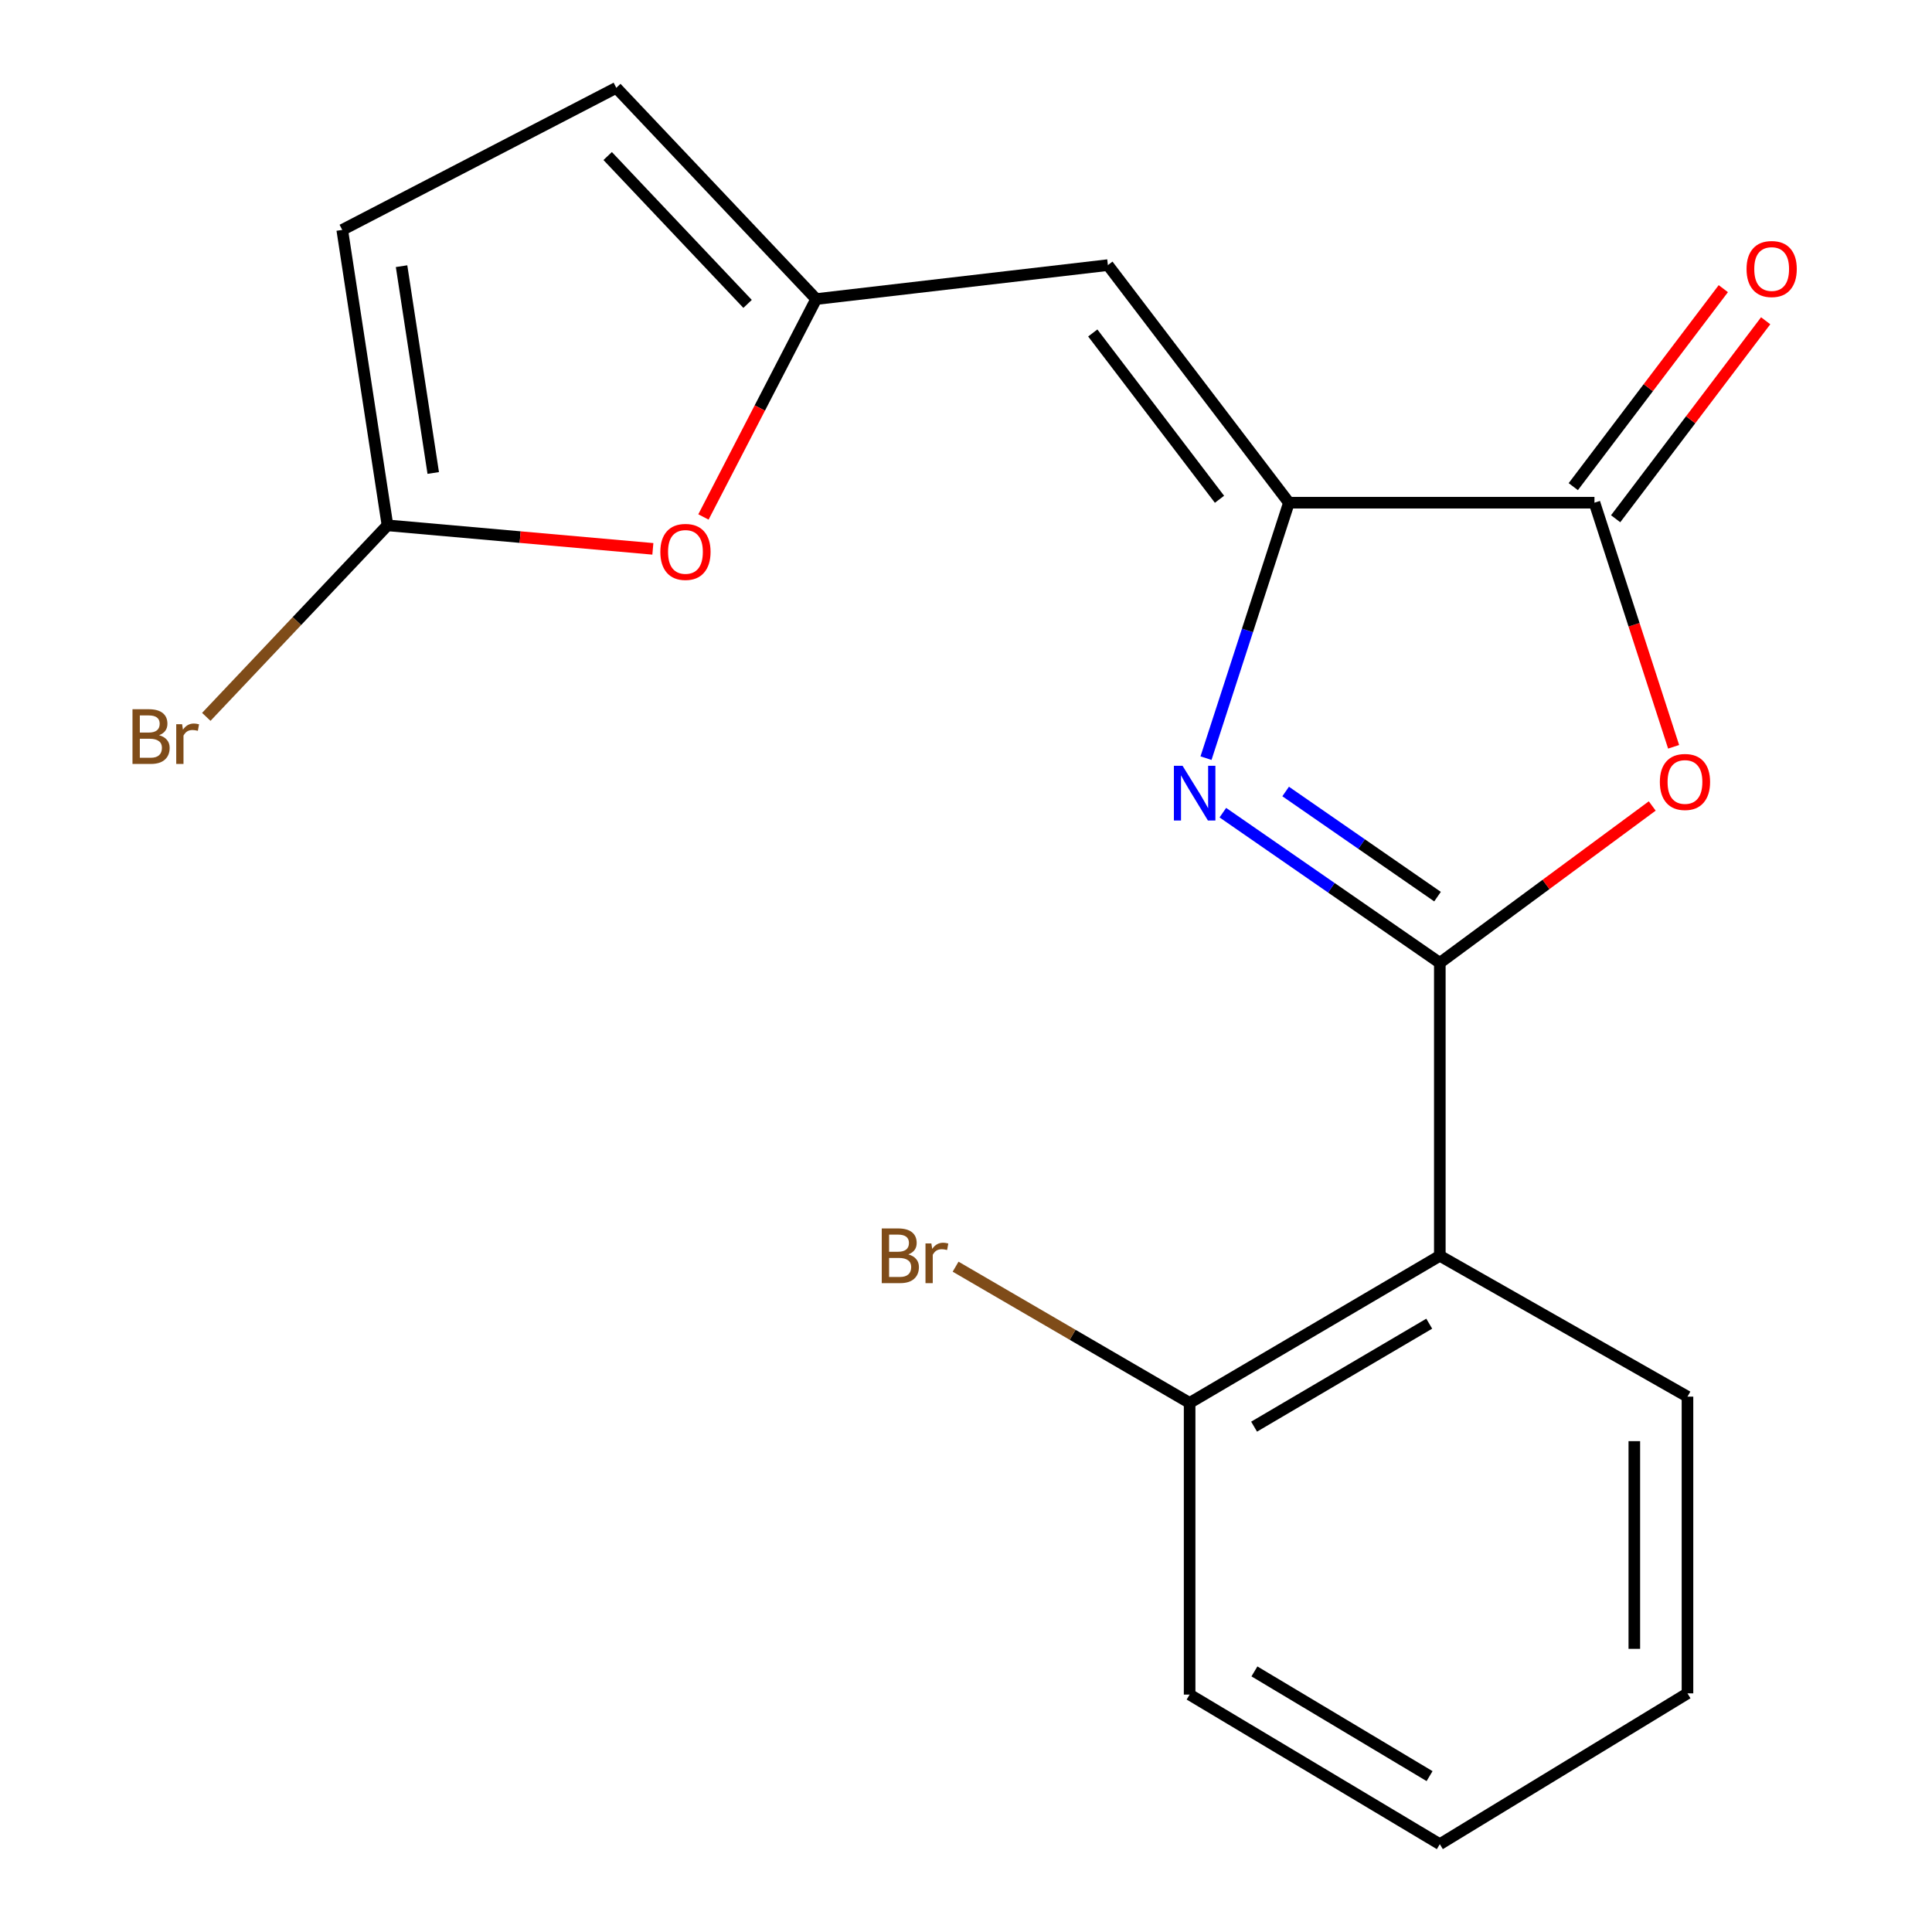 <?xml version='1.0' encoding='iso-8859-1'?>
<svg version='1.1' baseProfile='full'
              xmlns='http://www.w3.org/2000/svg'
                      xmlns:rdkit='http://www.rdkit.org/xml'
                      xmlns:xlink='http://www.w3.org/1999/xlink'
                  xml:space='preserve'
width='1000px' height='1000px' viewBox='0 0 1000 1000'>
<!-- END OF HEADER -->
<rect style='opacity:1.0;fill:#FFFFFF;stroke:none' width='1000' height='1000' x='0' y='0'> </rect>
<path class='bond-0' d='M 745.249,498.38 L 689.097,459.507' style='fill:none;fill-rule:evenodd;stroke:#000000;stroke-width:6px;stroke-linecap:butt;stroke-linejoin:miter;stroke-opacity:1' />
<path class='bond-0' d='M 689.097,459.507 L 632.945,420.634' style='fill:none;fill-rule:evenodd;stroke:#0000FF;stroke-width:6px;stroke-linecap:butt;stroke-linejoin:miter;stroke-opacity:1' />
<path class='bond-0' d='M 744.063,464.098 L 704.756,436.887' style='fill:none;fill-rule:evenodd;stroke:#000000;stroke-width:6px;stroke-linecap:butt;stroke-linejoin:miter;stroke-opacity:1' />
<path class='bond-0' d='M 704.756,436.887 L 665.45,409.676' style='fill:none;fill-rule:evenodd;stroke:#0000FF;stroke-width:6px;stroke-linecap:butt;stroke-linejoin:miter;stroke-opacity:1' />
<path class='bond-2' d='M 745.249,498.38 L 800.221,457.777' style='fill:none;fill-rule:evenodd;stroke:#000000;stroke-width:6px;stroke-linecap:butt;stroke-linejoin:miter;stroke-opacity:1' />
<path class='bond-2' d='M 800.221,457.777 L 855.193,417.173' style='fill:none;fill-rule:evenodd;stroke:#FF0000;stroke-width:6px;stroke-linecap:butt;stroke-linejoin:miter;stroke-opacity:1' />
<path class='bond-4' d='M 745.249,498.38 L 745.249,649.997' style='fill:none;fill-rule:evenodd;stroke:#000000;stroke-width:6px;stroke-linecap:butt;stroke-linejoin:miter;stroke-opacity:1' />
<path class='bond-1' d='M 624.226,392.416 L 645.687,326.305' style='fill:none;fill-rule:evenodd;stroke:#0000FF;stroke-width:6px;stroke-linecap:butt;stroke-linejoin:miter;stroke-opacity:1' />
<path class='bond-1' d='M 645.687,326.305 L 667.148,260.194' style='fill:none;fill-rule:evenodd;stroke:#000000;stroke-width:6px;stroke-linecap:butt;stroke-linejoin:miter;stroke-opacity:1' />
<path class='bond-5' d='M 667.148,260.194 L 573.442,137.22' style='fill:none;fill-rule:evenodd;stroke:#000000;stroke-width:6px;stroke-linecap:butt;stroke-linejoin:miter;stroke-opacity:1' />
<path class='bond-5' d='M 631.21,258.422 L 565.616,172.34' style='fill:none;fill-rule:evenodd;stroke:#000000;stroke-width:6px;stroke-linecap:butt;stroke-linejoin:miter;stroke-opacity:1' />
<path class='bond-19' d='M 667.148,260.194 L 825.291,260.194' style='fill:none;fill-rule:evenodd;stroke:#000000;stroke-width:6px;stroke-linecap:butt;stroke-linejoin:miter;stroke-opacity:1' />
<path class='bond-3' d='M 866.262,386.542 L 845.777,323.368' style='fill:none;fill-rule:evenodd;stroke:#FF0000;stroke-width:6px;stroke-linecap:butt;stroke-linejoin:miter;stroke-opacity:1' />
<path class='bond-3' d='M 845.777,323.368 L 825.291,260.194' style='fill:none;fill-rule:evenodd;stroke:#000000;stroke-width:6px;stroke-linecap:butt;stroke-linejoin:miter;stroke-opacity:1' />
<path class='bond-12' d='M 836.255,268.502 L 875.083,217.264' style='fill:none;fill-rule:evenodd;stroke:#000000;stroke-width:6px;stroke-linecap:butt;stroke-linejoin:miter;stroke-opacity:1' />
<path class='bond-12' d='M 875.083,217.264 L 913.912,166.025' style='fill:none;fill-rule:evenodd;stroke:#FF0000;stroke-width:6px;stroke-linecap:butt;stroke-linejoin:miter;stroke-opacity:1' />
<path class='bond-12' d='M 814.328,251.886 L 853.157,200.648' style='fill:none;fill-rule:evenodd;stroke:#000000;stroke-width:6px;stroke-linecap:butt;stroke-linejoin:miter;stroke-opacity:1' />
<path class='bond-12' d='M 853.157,200.648 L 891.985,149.409' style='fill:none;fill-rule:evenodd;stroke:#FF0000;stroke-width:6px;stroke-linecap:butt;stroke-linejoin:miter;stroke-opacity:1' />
<path class='bond-11' d='M 745.249,649.997 L 615.748,726.142' style='fill:none;fill-rule:evenodd;stroke:#000000;stroke-width:6px;stroke-linecap:butt;stroke-linejoin:miter;stroke-opacity:1' />
<path class='bond-11' d='M 739.768,685.134 L 649.117,738.435' style='fill:none;fill-rule:evenodd;stroke:#000000;stroke-width:6px;stroke-linecap:butt;stroke-linejoin:miter;stroke-opacity:1' />
<path class='bond-15' d='M 745.249,649.997 L 873.436,722.902' style='fill:none;fill-rule:evenodd;stroke:#000000;stroke-width:6px;stroke-linecap:butt;stroke-linejoin:miter;stroke-opacity:1' />
<path class='bond-6' d='M 573.442,137.22 L 422.452,154.796' style='fill:none;fill-rule:evenodd;stroke:#000000;stroke-width:6px;stroke-linecap:butt;stroke-linejoin:miter;stroke-opacity:1' />
<path class='bond-8' d='M 422.452,154.796 L 393.277,211.188' style='fill:none;fill-rule:evenodd;stroke:#000000;stroke-width:6px;stroke-linecap:butt;stroke-linejoin:miter;stroke-opacity:1' />
<path class='bond-8' d='M 393.277,211.188 L 364.102,267.58' style='fill:none;fill-rule:evenodd;stroke:#FF0000;stroke-width:6px;stroke-linecap:butt;stroke-linejoin:miter;stroke-opacity:1' />
<path class='bond-10' d='M 422.452,154.796 L 318.994,45.455' style='fill:none;fill-rule:evenodd;stroke:#000000;stroke-width:6px;stroke-linecap:butt;stroke-linejoin:miter;stroke-opacity:1' />
<path class='bond-10' d='M 386.949,157.303 L 314.529,80.764' style='fill:none;fill-rule:evenodd;stroke:#000000;stroke-width:6px;stroke-linecap:butt;stroke-linejoin:miter;stroke-opacity:1' />
<path class='bond-7' d='M 200.559,271.917 L 269.239,278.002' style='fill:none;fill-rule:evenodd;stroke:#000000;stroke-width:6px;stroke-linecap:butt;stroke-linejoin:miter;stroke-opacity:1' />
<path class='bond-7' d='M 269.239,278.002 L 337.919,284.086' style='fill:none;fill-rule:evenodd;stroke:#FF0000;stroke-width:6px;stroke-linecap:butt;stroke-linejoin:miter;stroke-opacity:1' />
<path class='bond-13' d='M 200.559,271.917 L 153.669,321.481' style='fill:none;fill-rule:evenodd;stroke:#000000;stroke-width:6px;stroke-linecap:butt;stroke-linejoin:miter;stroke-opacity:1' />
<path class='bond-13' d='M 153.669,321.481 L 106.78,371.045' style='fill:none;fill-rule:evenodd;stroke:#7F4C19;stroke-width:6px;stroke-linecap:butt;stroke-linejoin:miter;stroke-opacity:1' />
<path class='bond-21' d='M 200.559,271.917 L 177.144,119.001' style='fill:none;fill-rule:evenodd;stroke:#000000;stroke-width:6px;stroke-linecap:butt;stroke-linejoin:miter;stroke-opacity:1' />
<path class='bond-21' d='M 224.241,244.816 L 207.85,137.774' style='fill:none;fill-rule:evenodd;stroke:#000000;stroke-width:6px;stroke-linecap:butt;stroke-linejoin:miter;stroke-opacity:1' />
<path class='bond-9' d='M 177.144,119.001 L 318.994,45.455' style='fill:none;fill-rule:evenodd;stroke:#000000;stroke-width:6px;stroke-linecap:butt;stroke-linejoin:miter;stroke-opacity:1' />
<path class='bond-14' d='M 615.748,726.142 L 555.182,690.888' style='fill:none;fill-rule:evenodd;stroke:#000000;stroke-width:6px;stroke-linecap:butt;stroke-linejoin:miter;stroke-opacity:1' />
<path class='bond-14' d='M 555.182,690.888 L 494.617,655.634' style='fill:none;fill-rule:evenodd;stroke:#7F4C19;stroke-width:6px;stroke-linecap:butt;stroke-linejoin:miter;stroke-opacity:1' />
<path class='bond-16' d='M 615.748,726.142 L 615.748,877.117' style='fill:none;fill-rule:evenodd;stroke:#000000;stroke-width:6px;stroke-linecap:butt;stroke-linejoin:miter;stroke-opacity:1' />
<path class='bond-17' d='M 873.436,722.902 L 873.436,876.475' style='fill:none;fill-rule:evenodd;stroke:#000000;stroke-width:6px;stroke-linecap:butt;stroke-linejoin:miter;stroke-opacity:1' />
<path class='bond-17' d='M 845.925,745.938 L 845.925,853.439' style='fill:none;fill-rule:evenodd;stroke:#000000;stroke-width:6px;stroke-linecap:butt;stroke-linejoin:miter;stroke-opacity:1' />
<path class='bond-20' d='M 615.748,877.117 L 745.249,954.545' style='fill:none;fill-rule:evenodd;stroke:#000000;stroke-width:6px;stroke-linecap:butt;stroke-linejoin:miter;stroke-opacity:1' />
<path class='bond-20' d='M 649.291,865.119 L 739.942,919.319' style='fill:none;fill-rule:evenodd;stroke:#000000;stroke-width:6px;stroke-linecap:butt;stroke-linejoin:miter;stroke-opacity:1' />
<path class='bond-18' d='M 873.436,876.475 L 745.249,954.545' style='fill:none;fill-rule:evenodd;stroke:#000000;stroke-width:6px;stroke-linecap:butt;stroke-linejoin:miter;stroke-opacity:1' />
<path  class='atom-1' d='M 612.086 396.368
L 621.366 411.368
Q 622.286 412.848, 623.766 415.528
Q 625.246 418.208, 625.326 418.368
L 625.326 396.368
L 629.086 396.368
L 629.086 424.688
L 625.206 424.688
L 615.246 408.288
Q 614.086 406.368, 612.846 404.168
Q 611.646 401.968, 611.286 401.288
L 611.286 424.688
L 607.606 424.688
L 607.606 396.368
L 612.086 396.368
' fill='#0000FF'/>
<path  class='atom-3' d='M 859.137 404.739
Q 859.137 397.939, 862.497 394.139
Q 865.857 390.339, 872.137 390.339
Q 878.417 390.339, 881.777 394.139
Q 885.137 397.939, 885.137 404.739
Q 885.137 411.619, 881.737 415.539
Q 878.337 419.419, 872.137 419.419
Q 865.897 419.419, 862.497 415.539
Q 859.137 411.659, 859.137 404.739
M 872.137 416.219
Q 876.457 416.219, 878.777 413.339
Q 881.137 410.419, 881.137 404.739
Q 881.137 399.179, 878.777 396.379
Q 876.457 393.539, 872.137 393.539
Q 867.817 393.539, 865.457 396.339
Q 863.137 399.139, 863.137 404.739
Q 863.137 410.459, 865.457 413.339
Q 867.817 416.219, 872.137 416.219
' fill='#FF0000'/>
<path  class='atom-9' d='M 341.789 285.661
Q 341.789 278.861, 345.149 275.061
Q 348.509 271.261, 354.789 271.261
Q 361.069 271.261, 364.429 275.061
Q 367.789 278.861, 367.789 285.661
Q 367.789 292.541, 364.389 296.461
Q 360.989 300.341, 354.789 300.341
Q 348.549 300.341, 345.149 296.461
Q 341.789 292.581, 341.789 285.661
M 354.789 297.141
Q 359.109 297.141, 361.429 294.261
Q 363.789 291.341, 363.789 285.661
Q 363.789 280.101, 361.429 277.301
Q 359.109 274.461, 354.789 274.461
Q 350.469 274.461, 348.109 277.261
Q 345.789 280.061, 345.789 285.661
Q 345.789 291.381, 348.109 294.261
Q 350.469 297.141, 354.789 297.141
' fill='#FF0000'/>
<path  class='atom-13' d='M 904.01 139.241
Q 904.01 132.441, 907.37 128.641
Q 910.73 124.841, 917.01 124.841
Q 923.29 124.841, 926.65 128.641
Q 930.01 132.441, 930.01 139.241
Q 930.01 146.121, 926.61 150.041
Q 923.21 153.921, 917.01 153.921
Q 910.77 153.921, 907.37 150.041
Q 904.01 146.161, 904.01 139.241
M 917.01 150.721
Q 921.33 150.721, 923.65 147.841
Q 926.01 144.921, 926.01 139.241
Q 926.01 133.681, 923.65 130.881
Q 921.33 128.041, 917.01 128.041
Q 912.69 128.041, 910.33 130.841
Q 908.01 133.641, 908.01 139.241
Q 908.01 144.961, 910.33 147.841
Q 912.69 150.721, 917.01 150.721
' fill='#FF0000'/>
<path  class='atom-14' d='M 82.337 380.539
Q 85.057 381.299, 86.417 382.979
Q 87.817 384.619, 87.817 387.059
Q 87.817 390.979, 85.297 393.219
Q 82.817 395.419, 78.097 395.419
L 68.577 395.419
L 68.577 367.099
L 76.937 367.099
Q 81.777 367.099, 84.217 369.059
Q 86.657 371.019, 86.657 374.619
Q 86.657 378.899, 82.337 380.539
M 72.377 370.299
L 72.377 379.179
L 76.937 379.179
Q 79.737 379.179, 81.177 378.059
Q 82.657 376.899, 82.657 374.619
Q 82.657 370.299, 76.937 370.299
L 72.377 370.299
M 78.097 392.219
Q 80.857 392.219, 82.337 390.899
Q 83.817 389.579, 83.817 387.059
Q 83.817 384.739, 82.177 383.579
Q 80.577 382.379, 77.497 382.379
L 72.377 382.379
L 72.377 392.219
L 78.097 392.219
' fill='#7F4C19'/>
<path  class='atom-14' d='M 94.257 374.859
L 94.697 377.699
Q 96.857 374.499, 100.377 374.499
Q 101.497 374.499, 103.017 374.899
L 102.417 378.259
Q 100.697 377.859, 99.737 377.859
Q 98.057 377.859, 96.937 378.539
Q 95.857 379.179, 94.977 380.739
L 94.977 395.419
L 91.217 395.419
L 91.217 374.859
L 94.257 374.859
' fill='#7F4C19'/>
<path  class='atom-15' d='M 470.152 649.277
Q 472.872 650.037, 474.232 651.717
Q 475.632 653.357, 475.632 655.797
Q 475.632 659.717, 473.112 661.957
Q 470.632 664.157, 465.912 664.157
L 456.392 664.157
L 456.392 635.837
L 464.752 635.837
Q 469.592 635.837, 472.032 637.797
Q 474.472 639.757, 474.472 643.357
Q 474.472 647.637, 470.152 649.277
M 460.192 639.037
L 460.192 647.917
L 464.752 647.917
Q 467.552 647.917, 468.992 646.797
Q 470.472 645.637, 470.472 643.357
Q 470.472 639.037, 464.752 639.037
L 460.192 639.037
M 465.912 660.957
Q 468.672 660.957, 470.152 659.637
Q 471.632 658.317, 471.632 655.797
Q 471.632 653.477, 469.992 652.317
Q 468.392 651.117, 465.312 651.117
L 460.192 651.117
L 460.192 660.957
L 465.912 660.957
' fill='#7F4C19'/>
<path  class='atom-15' d='M 482.072 643.597
L 482.512 646.437
Q 484.672 643.237, 488.192 643.237
Q 489.312 643.237, 490.832 643.637
L 490.232 646.997
Q 488.512 646.597, 487.552 646.597
Q 485.872 646.597, 484.752 647.277
Q 483.672 647.917, 482.792 649.477
L 482.792 664.157
L 479.032 664.157
L 479.032 643.597
L 482.072 643.597
' fill='#7F4C19'/>
</svg>

